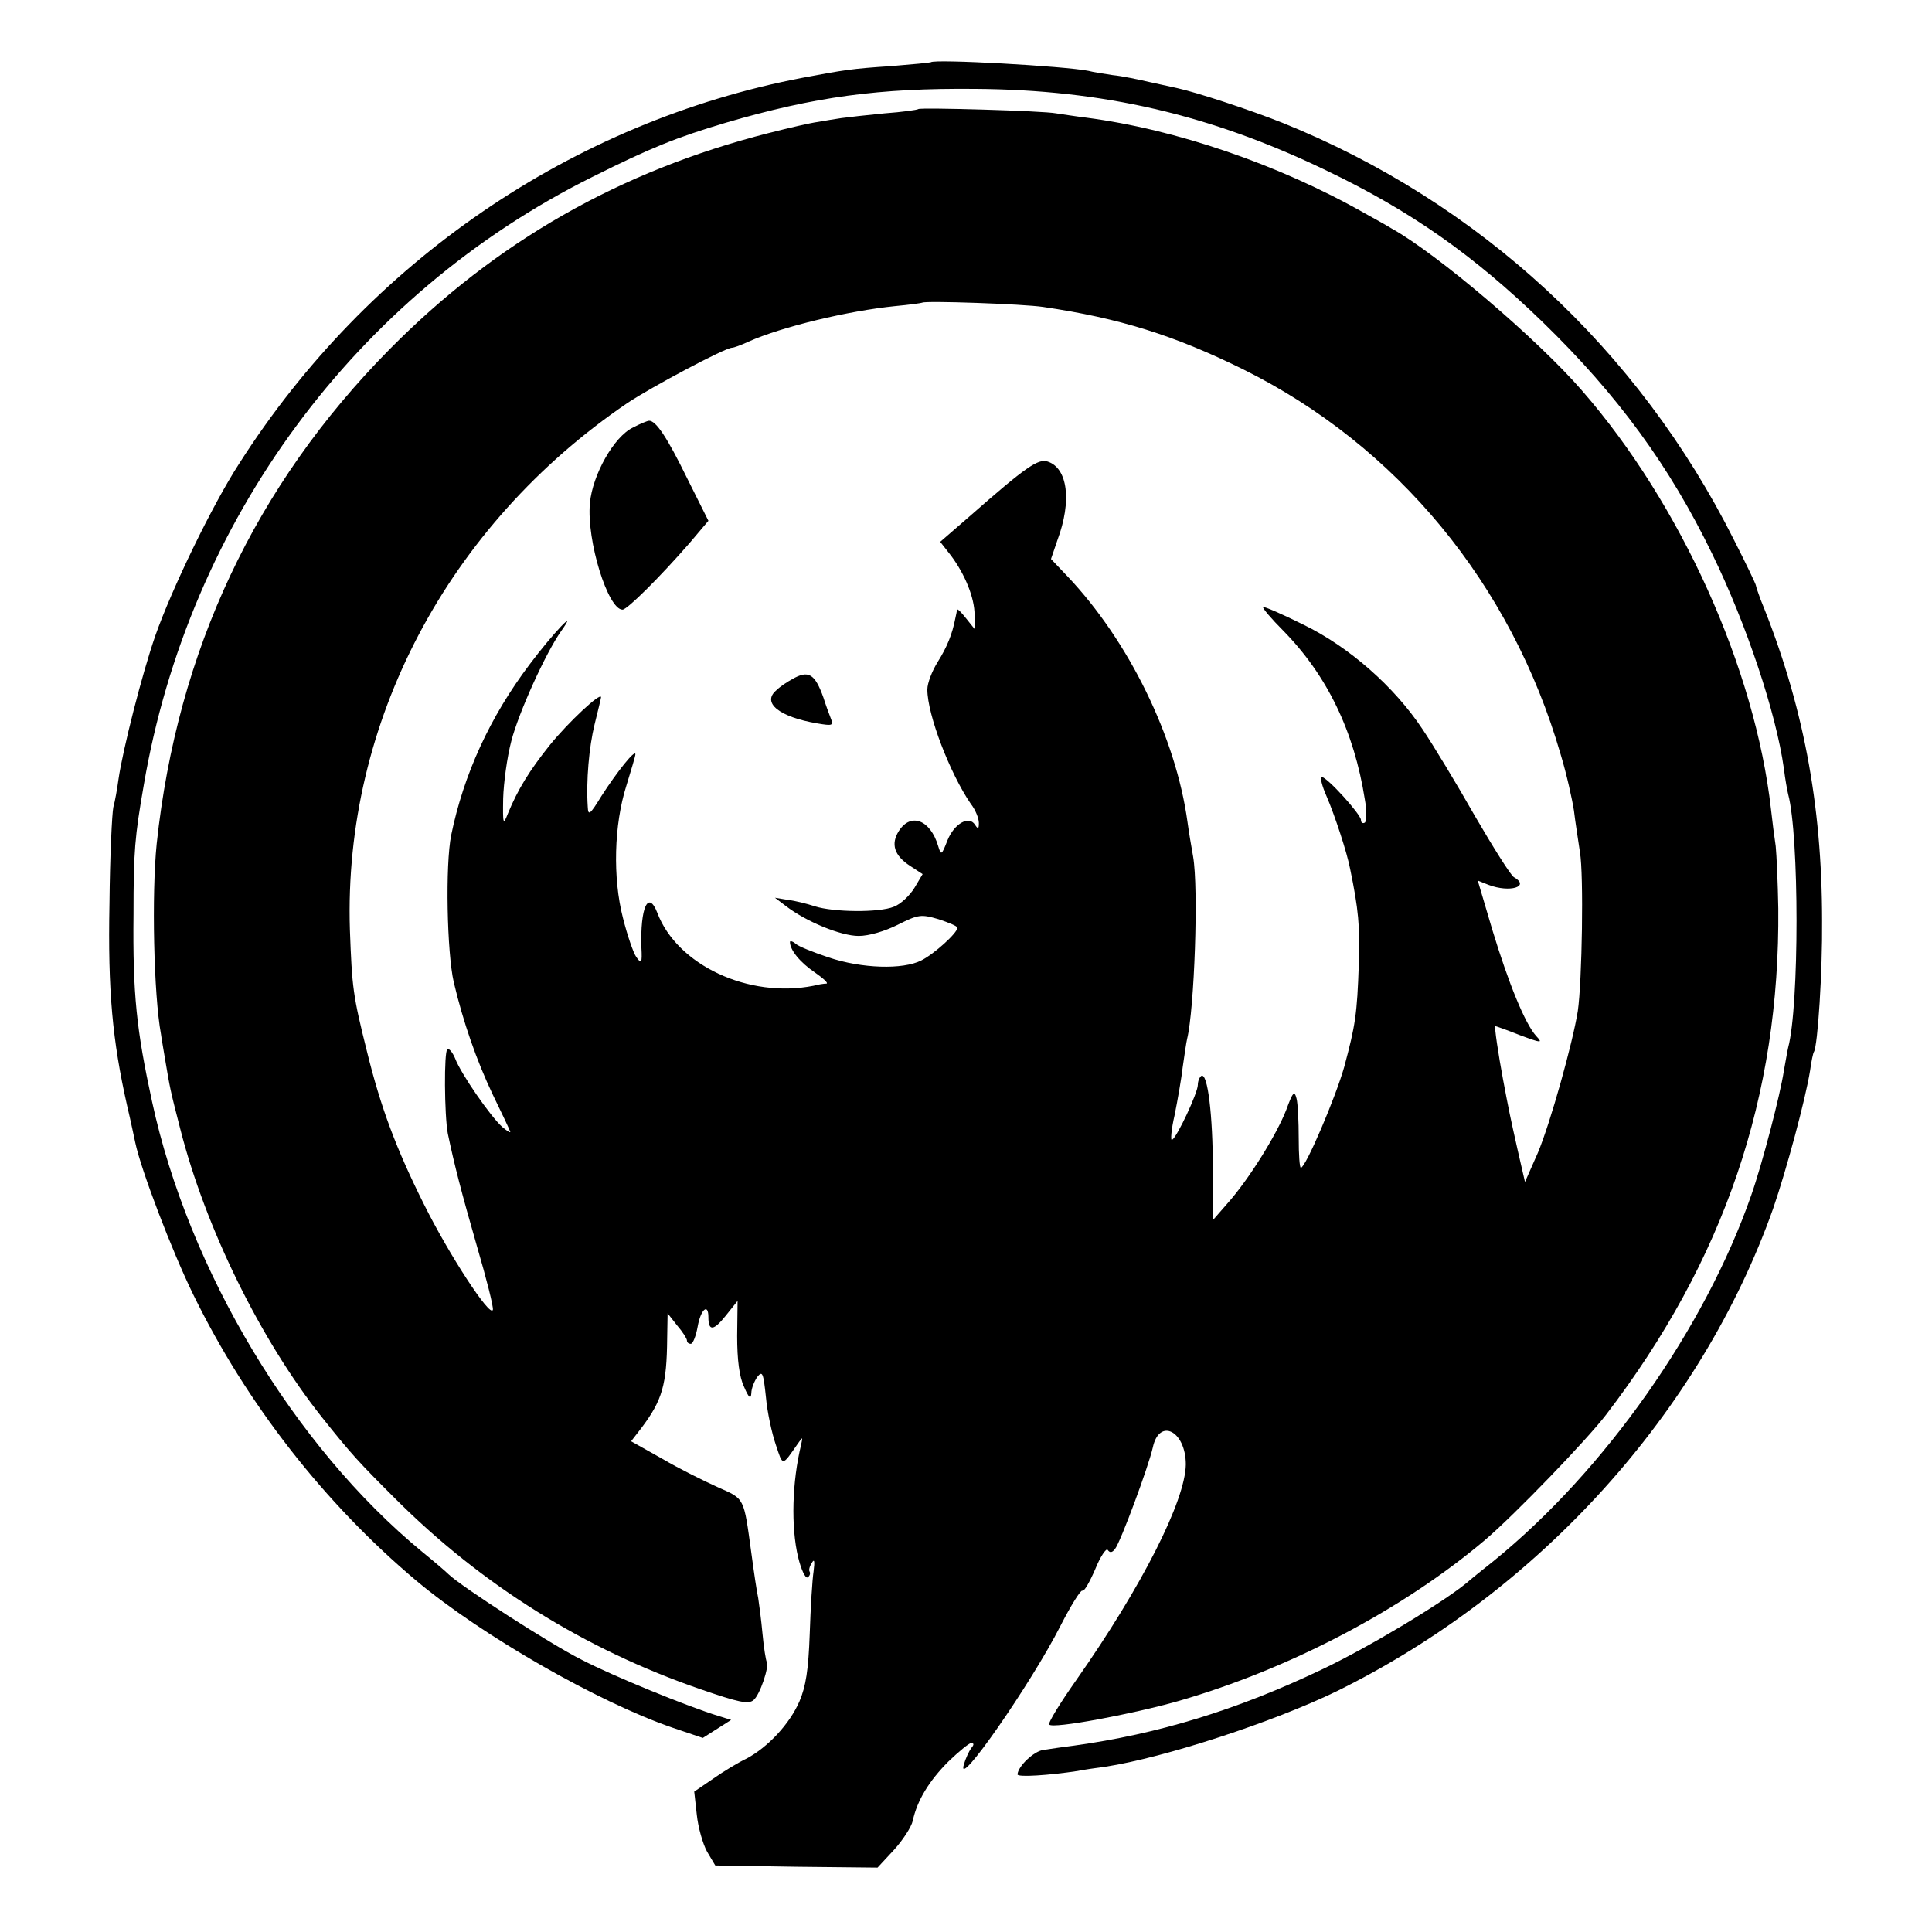 <?xml version="1.0" standalone="no"?>
<!DOCTYPE svg PUBLIC "-//W3C//DTD SVG 20010904//EN"
 "http://www.w3.org/TR/2001/REC-SVG-20010904/DTD/svg10.dtd">
<svg version="1.0" xmlns="http://www.w3.org/2000/svg"
 width="450pt" height="450pt" viewBox="0 0 450 450"
 preserveAspectRatio="xMidYMid meet">
<g transform="translate(0,450) scale(0.1,-0.1)"
fill="#000000" stroke="none">
<path d="M2168 4355 c-2 -1 -43 -5 -93 -9 -92 -6 -109 -9 -205 -27 -535 -102
-1013 -428 -1313 -899 -63 -97 -157 -292 -195 -400 -31 -89 -76 -266 -86 -335
-3 -22 -8 -51 -12 -65 -3 -14 -8 -115 -9 -225 -4 -203 7 -319 41 -470 9 -38
17 -77 19 -86 13 -63 86 -254 135 -354 124 -254 306 -487 520 -667 153 -128
422 -282 596 -342 l71 -24 33 21 33 21 -29 9 c-72 22 -246 93 -319 131 -74 37
-281 171 -310 199 -7 7 -34 30 -61 52 -299 246 -545 656 -630 1050 -36 166
-45 249 -43 435 0 148 3 181 24 302 105 615 494 1142 1045 1416 136 68 196 92
310 126 208 61 358 81 581 79 298 -2 548 -60 816 -189 199 -95 346 -199 506
-354 175 -170 296 -336 395 -540 80 -164 149 -371 167 -500 3 -25 8 -52 10
-60 26 -97 26 -493 0 -590 -2 -8 -6 -33 -10 -54 -8 -54 -50 -216 -76 -290
-108 -310 -341 -641 -599 -851 -25 -20 -54 -43 -64 -52 -60 -49 -232 -152
-338 -202 -197 -94 -381 -150 -577 -177 -25 -3 -57 -8 -71 -10 -22 -3 -59 -38
-60 -57 0 -7 74 -2 140 8 14 3 43 7 65 10 137 21 391 104 539 176 471 232 848
650 1016 1124 31 90 75 253 86 321 3 22 7 41 9 44 9 14 20 188 19 305 0 274
-45 508 -143 748 -6 16 -11 31 -11 33 0 3 -23 51 -51 106 -223 445 -595 788
-1052 972 -78 31 -200 71 -246 81 -9 2 -37 8 -64 14 -26 6 -64 14 -85 16 -20
3 -46 7 -57 10 -55 11 -358 28 -367 20z"/>
<path d="M2139 4246 c-2 -2 -38 -7 -79 -10 -41 -4 -86 -9 -100 -11 -14 -2 -38
-6 -55 -9 -16 -2 -68 -14 -115 -26 -346 -88 -635 -253 -883 -504 -313 -317
-494 -702 -542 -1151 -12 -117 -7 -352 10 -444 1 -9 6 -36 10 -61 11 -65 11
-67 35 -160 59 -231 187 -491 329 -670 70 -88 87 -106 171 -190 202 -202 442
-352 713 -445 87 -30 110 -35 122 -25 15 12 37 78 31 89 -2 3 -7 33 -10 66 -3
33 -8 70 -10 83 -3 13 -10 60 -16 105 -18 131 -15 125 -78 153 -31 14 -90 43
-129 66 l-73 41 24 31 c49 65 59 101 60 209 l1 58 22 -28 c13 -15 23 -31 23
-35 0 -5 4 -8 9 -8 5 0 12 18 16 40 7 40 25 56 25 22 0 -33 12 -32 40 3 l28
35 -1 -82 c0 -55 5 -95 16 -118 11 -26 16 -30 17 -15 0 11 7 28 14 38 12 15
14 9 20 -47 3 -35 14 -85 23 -111 17 -51 14 -51 51 2 12 17 12 17 8 -2 -21
-86 -24 -191 -7 -262 7 -29 17 -50 22 -47 5 3 7 9 5 13 -3 4 0 13 5 21 6 10 7
4 4 -20 -3 -19 -7 -85 -9 -146 -3 -84 -9 -122 -24 -157 -23 -53 -74 -107 -123
-133 -19 -9 -54 -30 -78 -47 l-44 -30 6 -54 c3 -29 14 -68 24 -86 l19 -32 189
-3 189 -2 38 41 c21 23 41 54 44 68 10 47 38 93 83 138 24 23 48 43 53 43 7 0
7 -4 0 -12 -5 -7 -13 -24 -17 -38 -19 -64 157 189 225 323 24 47 47 84 51 82
4 -3 17 20 30 50 12 30 26 50 29 45 5 -7 10 -7 17 2 13 16 78 192 88 236 15
71 77 39 77 -39 -1 -84 -102 -284 -255 -502 -38 -54 -67 -101 -63 -104 9 -10
192 24 301 55 260 75 524 214 715 376 68 58 236 232 281 291 275 359 405 742
401 1179 -1 60 -4 125 -6 145 -3 20 -8 58 -11 86 -37 327 -209 710 -440 975
-103 119 -336 318 -444 378 -13 8 -40 23 -60 34 -202 115 -443 197 -651 224
-25 3 -56 8 -70 10 -30 6 -316 14 -321 10z m291 -461 c177 -26 305 -66 465
-145 359 -178 625 -500 740 -897 14 -46 27 -105 31 -131 3 -26 10 -69 14 -97
9 -52 5 -301 -5 -370 -12 -75 -64 -261 -93 -330 l-30 -68 -17 74 c-18 80 -20
90 -34 164 -11 59 -21 125 -18 125 1 0 27 -9 57 -21 51 -19 54 -19 38 -2 -26
29 -64 122 -102 247 l-34 115 25 -10 c50 -19 98 -4 59 18 -7 4 -48 69 -91 143
-42 74 -97 165 -122 202 -65 98 -170 191 -277 243 -50 25 -92 43 -94 41 -2 -2
19 -27 47 -55 102 -104 165 -234 190 -393 5 -27 4 -51 0 -54 -5 -3 -9 0 -9 6
0 13 -79 100 -91 100 -5 0 0 -20 11 -45 19 -44 48 -132 55 -170 19 -92 23
-133 20 -220 -4 -118 -8 -143 -34 -240 -20 -71 -90 -235 -101 -235 -3 0 -5 31
-5 69 0 39 -2 80 -5 92 -5 20 -9 15 -24 -26 -22 -57 -87 -162 -137 -218 l-34
-39 0 119 c0 124 -12 226 -27 217 -4 -3 -8 -12 -8 -21 0 -18 -48 -121 -60
-128 -4 -3 -2 24 6 58 7 35 16 86 19 113 4 27 8 56 10 64 17 69 27 351 14 425
-4 22 -10 58 -13 80 -27 198 -137 422 -279 572 l-39 41 15 44 c34 91 24 168
-23 183 -22 7 -50 -12 -182 -128 l-68 -59 25 -32 c33 -44 55 -99 55 -138 l0
-33 -20 25 c-11 14 -20 23 -21 20 0 -3 -2 -12 -4 -21 -7 -36 -19 -66 -41 -101
-13 -21 -24 -49 -24 -64 0 -59 53 -196 101 -266 11 -14 19 -34 19 -45 0 -14
-2 -15 -9 -4 -14 22 -48 3 -64 -36 -14 -36 -15 -36 -22 -13 -18 60 -63 78 -91
35 -20 -31 -11 -58 26 -82 l29 -19 -19 -32 c-11 -18 -32 -38 -48 -44 -34 -14
-140 -13 -184 1 -18 6 -46 13 -63 15 l-30 5 25 -19 c48 -37 129 -70 170 -70
24 0 61 11 91 26 48 24 54 25 95 13 24 -8 44 -16 44 -20 0 -12 -54 -61 -84
-76 -43 -22 -139 -19 -216 7 -36 12 -71 26 -77 32 -7 6 -13 7 -13 4 0 -19 24
-48 58 -71 20 -14 32 -25 27 -26 -6 0 -19 -2 -30 -5 -151 -30 -318 48 -364
170 -21 54 -40 12 -37 -81 2 -37 0 -39 -12 -22 -7 10 -21 51 -31 91 -24 93
-21 217 8 308 11 36 21 69 21 73 0 13 -43 -41 -79 -97 -27 -44 -31 -47 -32
-25 -4 60 3 139 16 192 8 32 15 61 15 63 0 13 -76 -58 -119 -111 -48 -60 -75
-104 -98 -160 -11 -28 -12 -25 -11 35 1 36 9 96 19 134 17 66 80 205 116 256
42 59 -19 -5 -73 -77 -93 -123 -154 -257 -183 -398 -14 -69 -10 -274 6 -343
22 -93 53 -182 91 -262 20 -41 38 -79 40 -85 3 -5 -5 -1 -18 10 -28 25 -97
125 -110 160 -6 14 -14 24 -18 21 -8 -5 -7 -153 1 -196 15 -72 32 -138 68
-263 22 -75 39 -142 37 -148 -6 -19 -103 130 -161 247 -64 128 -100 224 -132
354 -33 132 -35 149 -40 285 -15 481 227 941 646 1226 57 38 228 129 244 129
4 0 21 6 38 14 78 35 233 72 342 83 33 3 61 7 63 8 6 5 236 -3 282 -10z"/>
<path d="M1474 3504 c-44 -21 -94 -110 -100 -176 -8 -87 42 -248 76 -248 11 0
89 78 156 155 l44 52 -50 100 c-46 94 -72 133 -88 133 -4 0 -21 -7 -38 -16z"/>
<path d="M1845 2918 c-11 -6 -28 -17 -37 -26 -34 -29 7 -62 96 -77 35 -6 38
-5 31 12 -4 10 -12 32 -17 48 -20 56 -35 65 -73 43z"/>
</g>
</svg>
